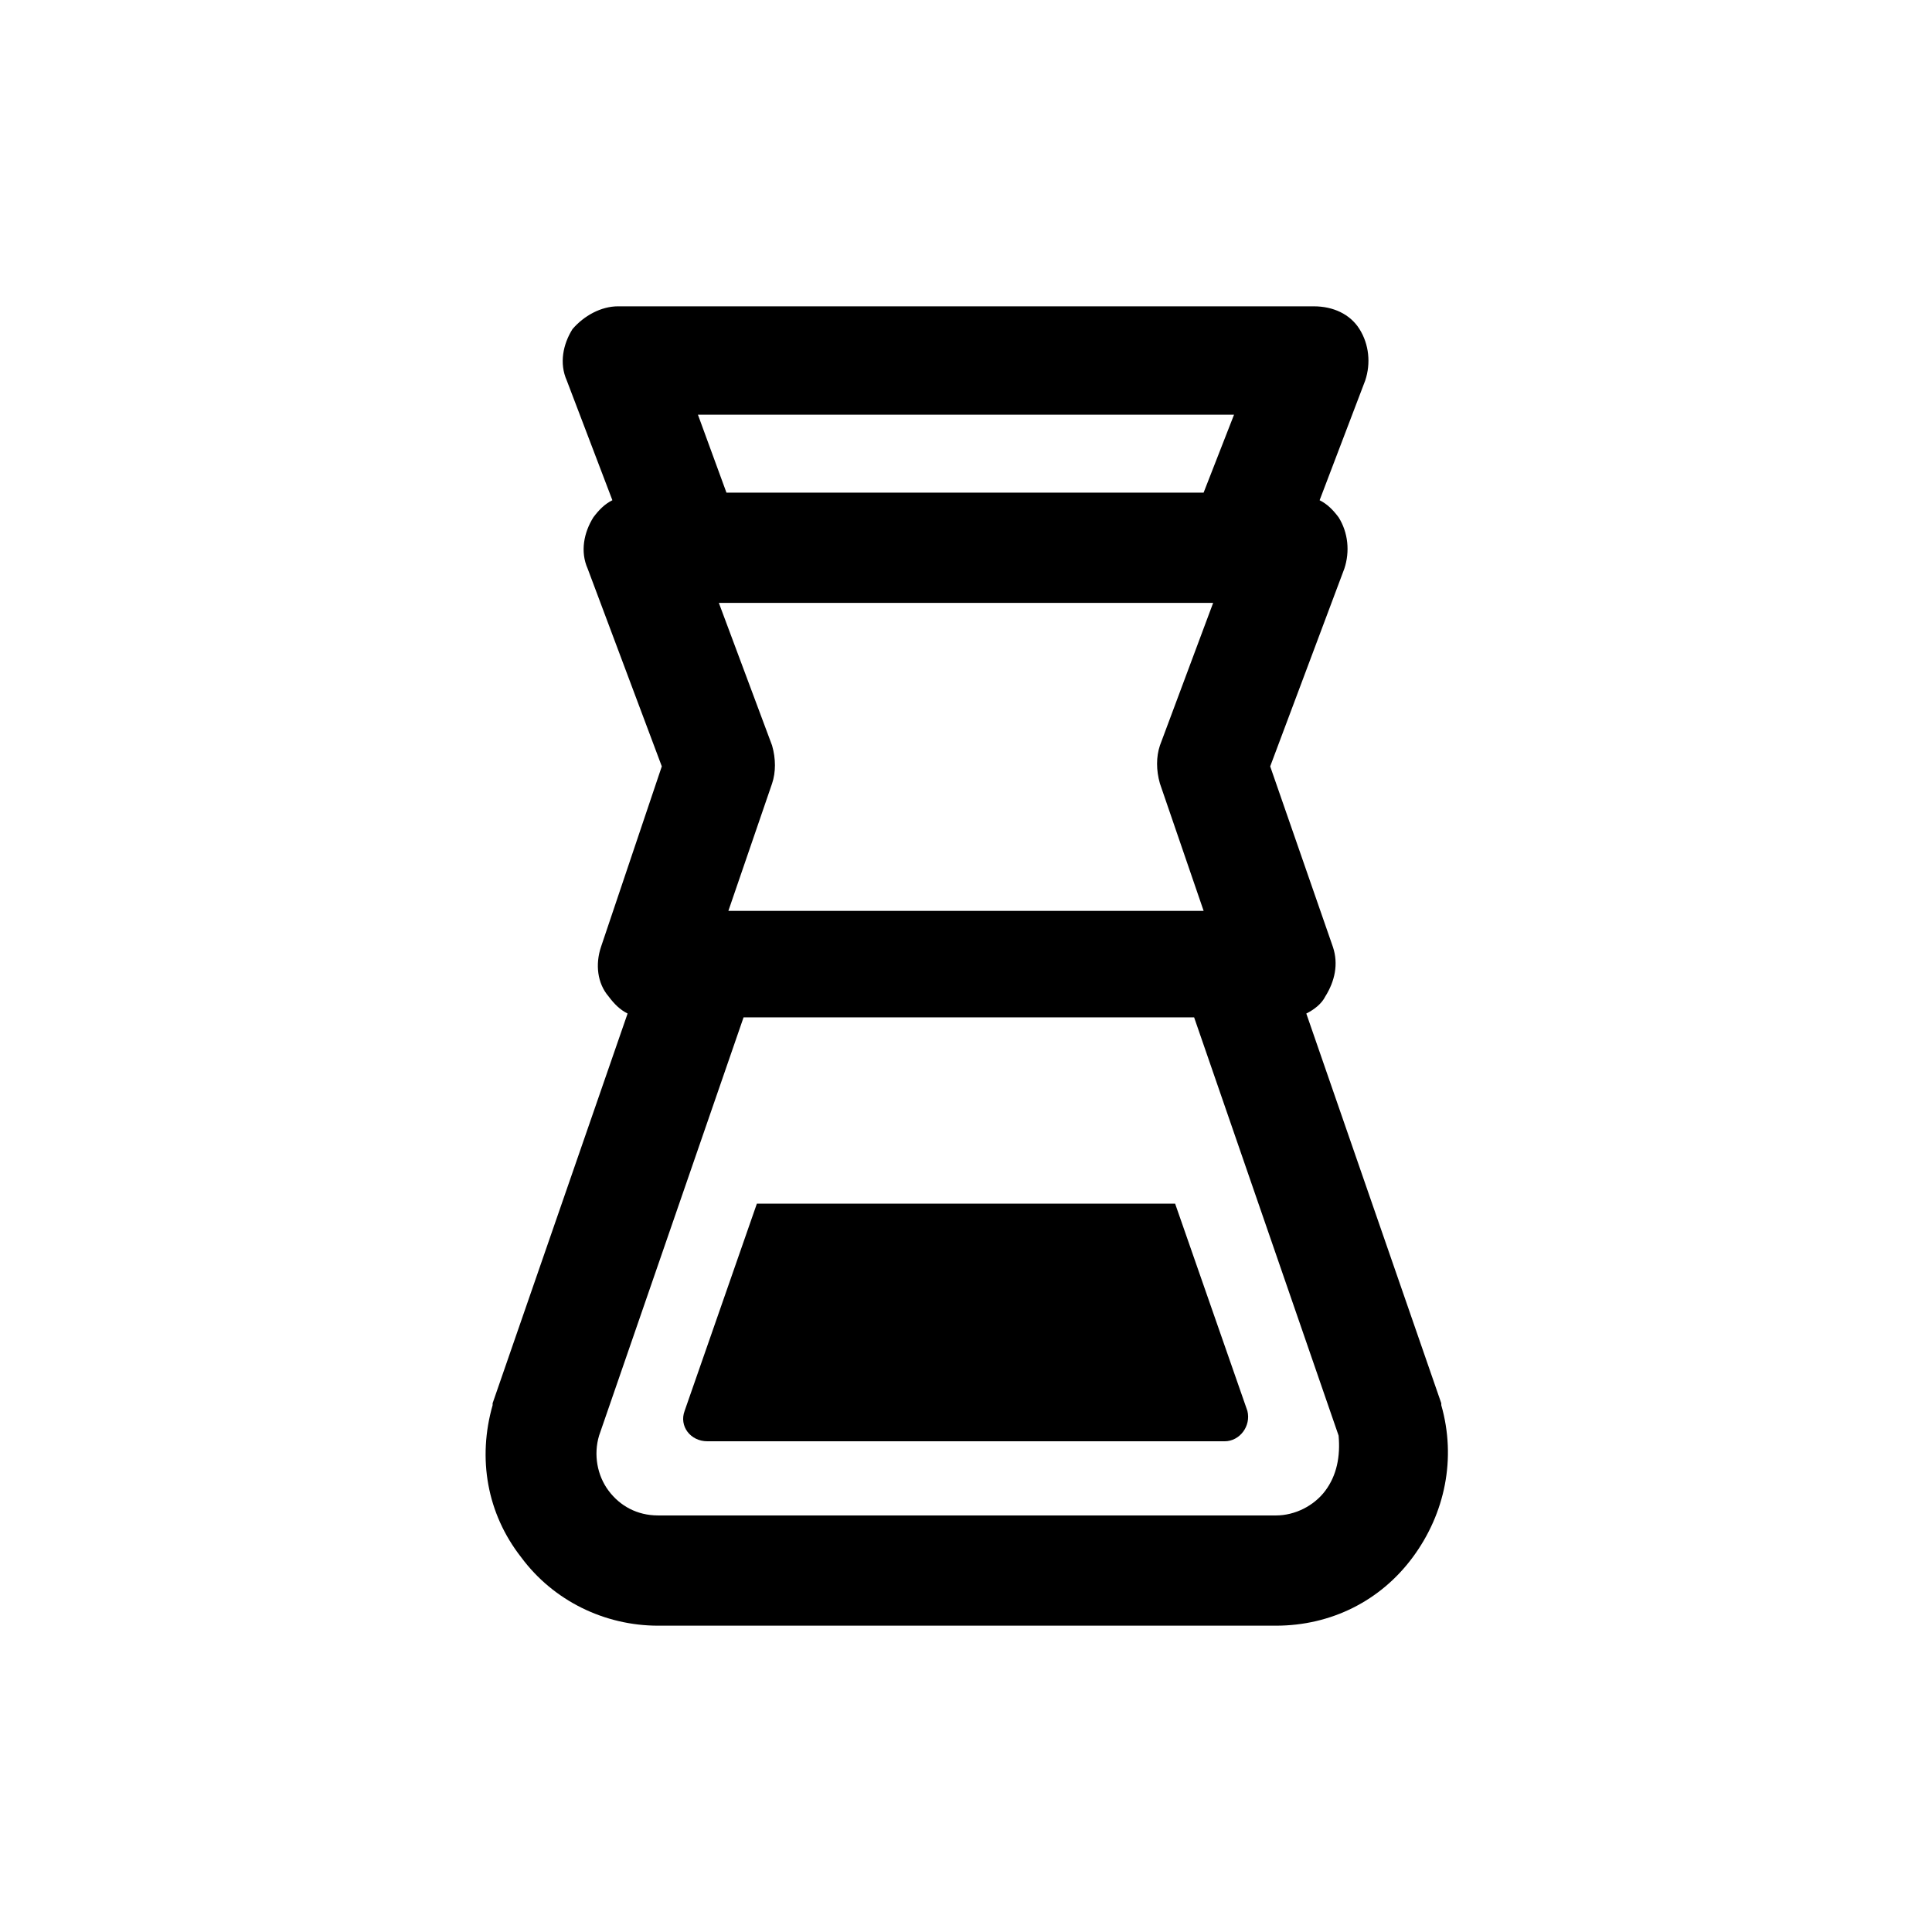 <?xml version="1.0" encoding="UTF-8"?>
<!-- The Best Svg Icon site in the world: iconSvg.co, Visit us! https://iconsvg.co -->
<svg fill="#000000" width="800px" height="800px" version="1.1" viewBox="144 144 512 512" xmlns="http://www.w3.org/2000/svg">
 <g>
  <path d="m274.55 516.38c-4.031 14.105-1.512 28.719 7.559 40.305 8.566 11.586 22.168 18.137 36.273 18.137h163.74c14.609 0 27.711-6.551 36.273-18.137 8.566-11.586 11.586-26.199 7.559-40.305v-0.504l-35.77-103.28c2.016-1.008 4.031-2.519 5.039-4.535 2.519-4.031 3.527-8.566 2.016-13.098l-16.625-47.863 19.648-52.395c1.512-4.535 1.008-9.574-1.512-13.602-1.512-2.016-3.023-3.527-5.039-4.535l12.09-31.738c1.512-4.535 1.008-9.574-1.512-13.602-2.519-4.031-7.055-6.047-12.09-6.047l-184.4-0.004c-4.535 0-9.07 2.519-12.09 6.047-2.519 4.031-3.527 9.07-1.512 13.602l12.09 31.738c-2.016 1.008-3.527 2.519-5.039 4.535-2.519 4.031-3.527 9.07-1.512 13.602l19.648 52.395-16.121 47.867c-1.512 4.535-1.008 9.574 2.016 13.098 1.512 2.016 3.023 3.527 5.039 4.535l-35.77 103.28v0.504zm54.41-262.48h142.07l-8.062 20.656h-126.45zm166.26 285.16c-3.023 4.031-8.062 6.551-13.098 6.551l-163.74-0.004c-5.543 0-10.078-2.519-13.098-6.551-3.023-4.031-4.031-9.574-2.519-14.609l38.289-110.84h119.4l38.289 110.84c0.504 5.543-0.504 10.582-3.527 14.613zm-146.61-187.42c1.008-3.023 1.008-6.551 0-10.078l-14.105-37.785h130.99l-14.105 37.785c-1.008 3.023-1.008 6.551 0 10.078l11.586 33.754h-125.95z"/>
  <path d="m455.42 462.98h-110.84l-19.145 54.914c-1.512 4.031 1.512 8.062 6.047 8.062h137.04c4.031 0 7.055-4.031 6.047-8.062z"/>
 </g>
</svg>
